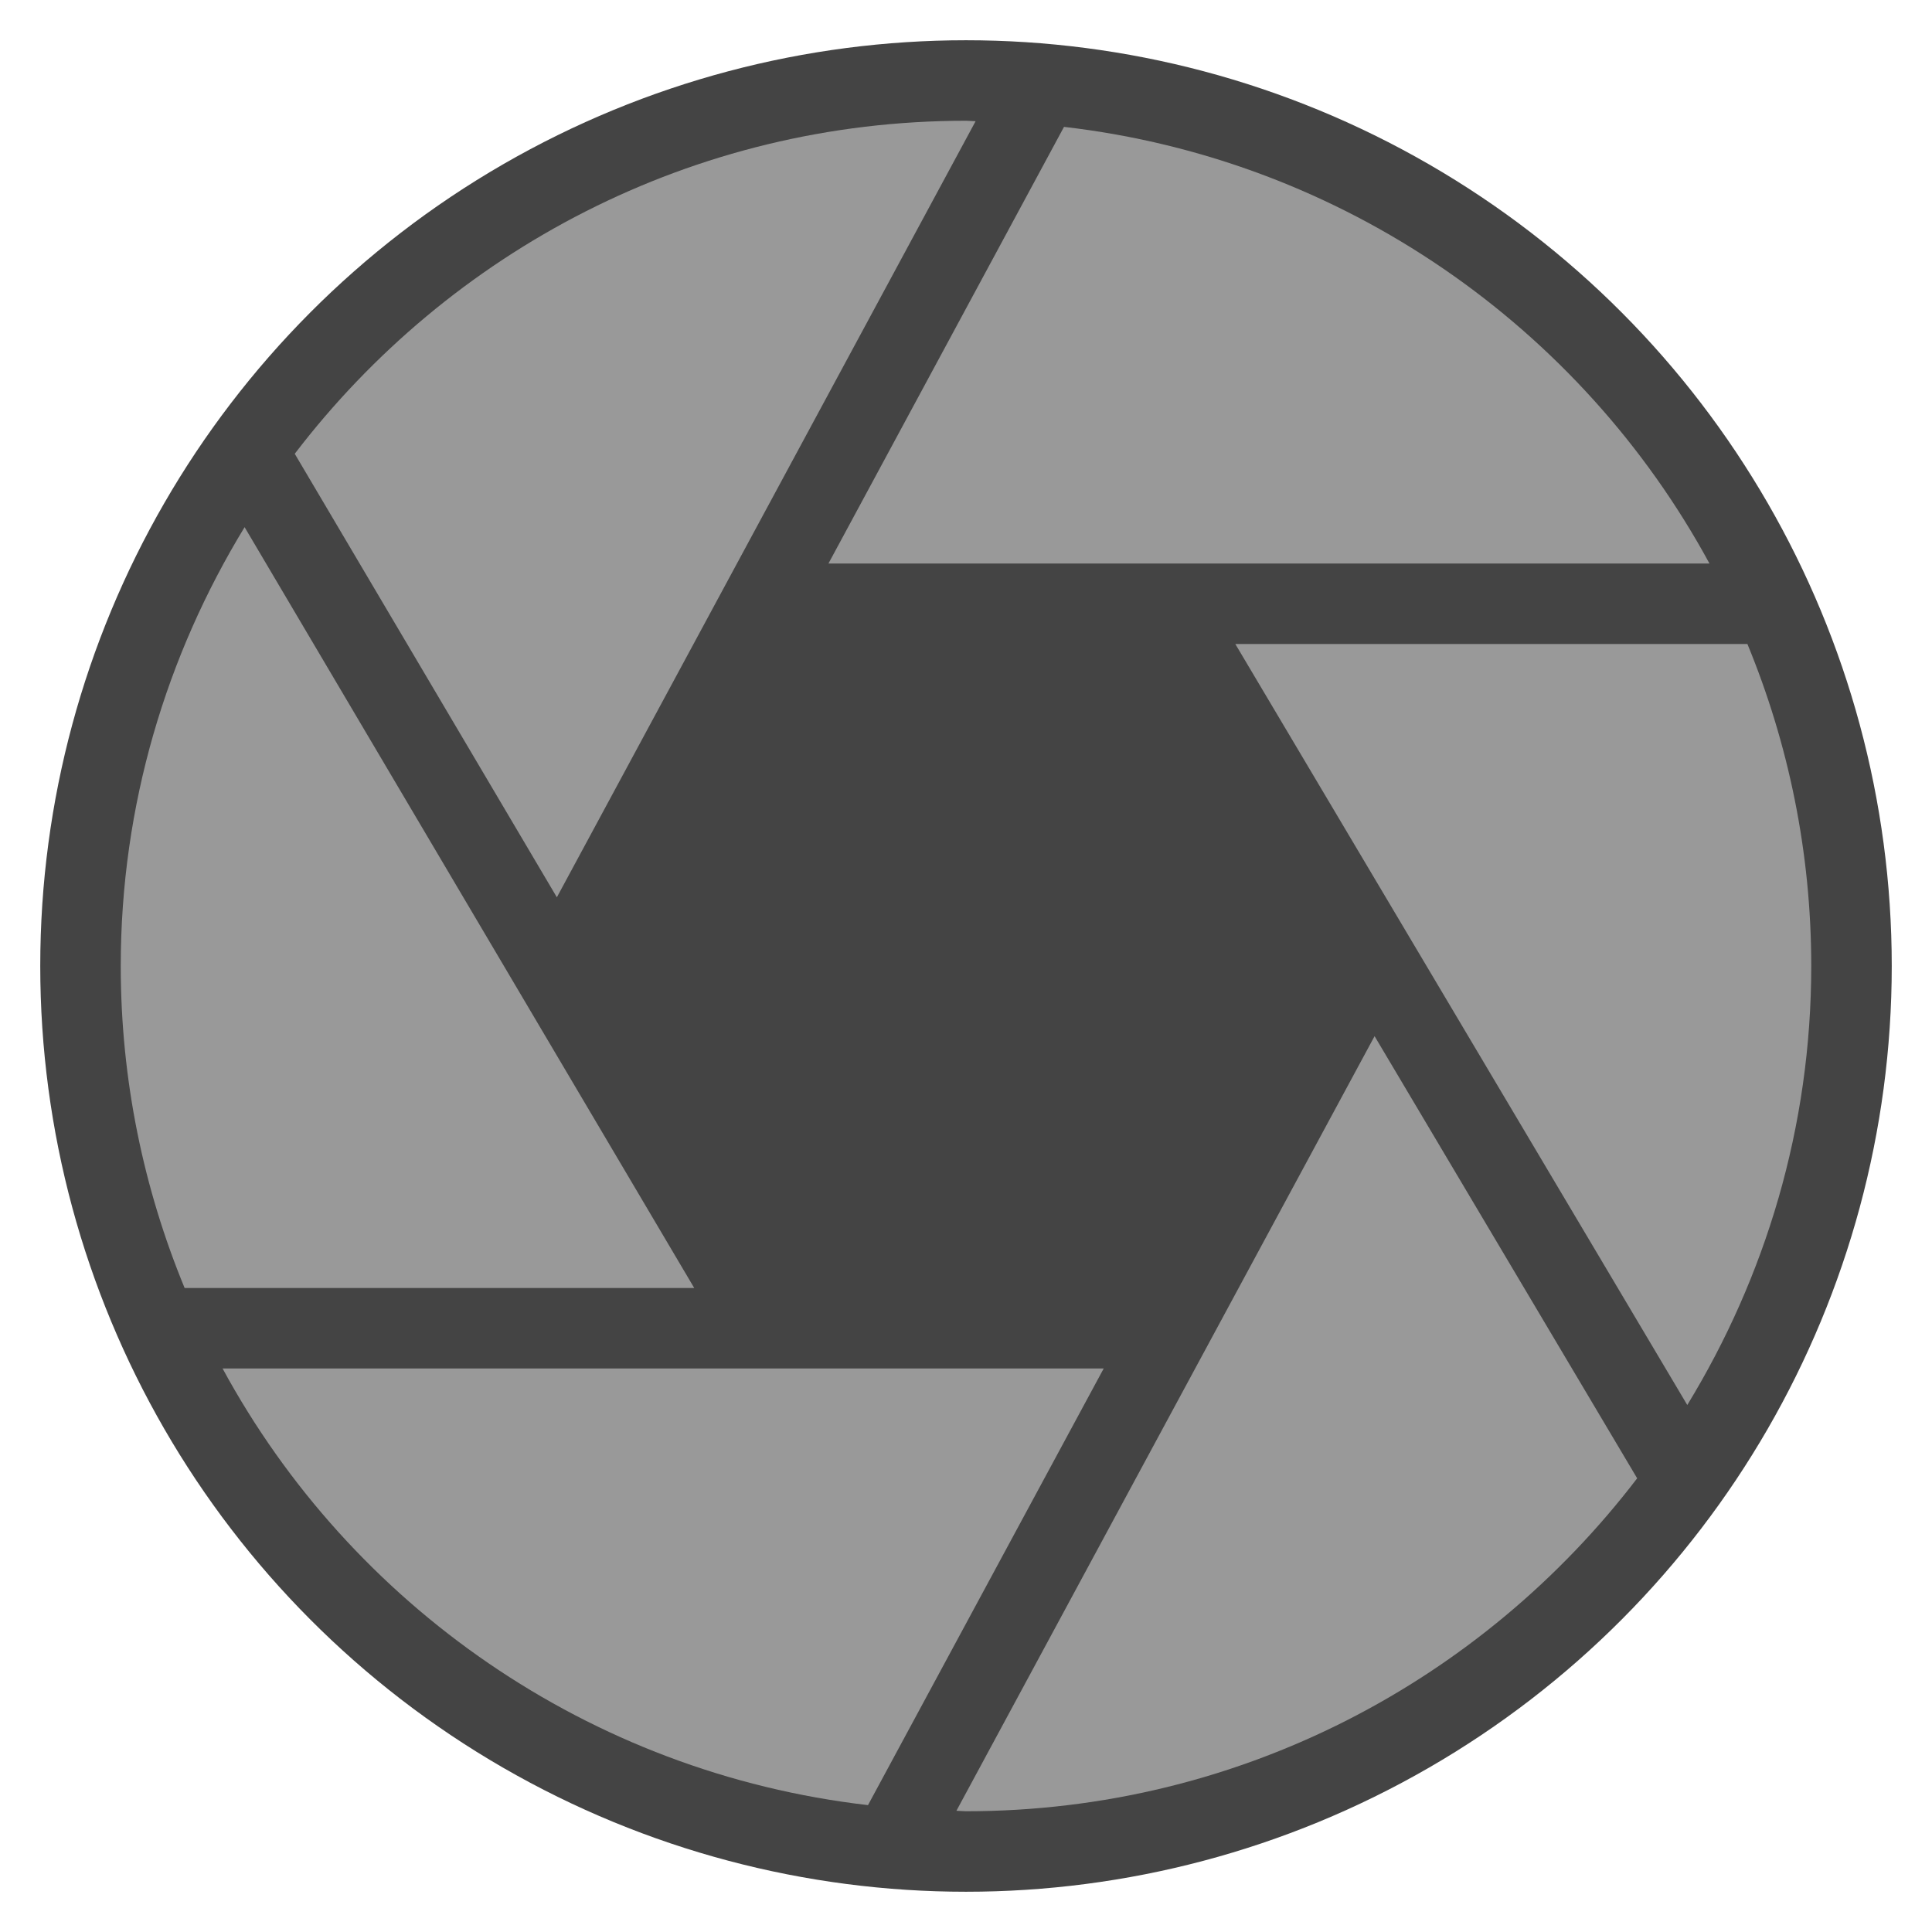 <svg xmlns="http://www.w3.org/2000/svg" viewBox="0 0 48 48" width="48" height="48"><g class="nc-icon-wrapper"><circle fill="#444444" cx="24" cy="24" r="23"></circle> <path fill="#999999" d="M26.435,3.152L20.583,14h21.888C39.283,8.126,33.373,3.955,26.435,3.152z"></path> <path fill="#999999" d="M41.92,34.907C43.861,31.725,45,28,45,24c0-2.834-0.569-5.533-1.586-8H30.691 L41.92,34.907z"></path> <path fill="#999999" d="M34.151,25.743l-10.389,19.245C23.842,44.989,23.92,45,24,45 c6.806,0,12.838-3.252,16.675-8.272L34.151,25.743z"></path> <path fill="#999999" d="M21.565,44.848L27.421,34H5.53C8.717,39.874,14.628,44.045,21.565,44.848z"></path> <path fill="#999999" d="M12.726,24.349L6.077,13.097C4.138,16.278,3,20.002,3,24c0,2.834,0.569,5.533,1.587,8 h12.661L12.726,24.349z"></path> <path fill="#999999" d="M13.835,22.293l10.403-19.281C24.158,3.011,24.081,3,24,3 c-6.807,0-12.84,3.253-16.677,8.274L13.835,22.293z"></path></g></svg>